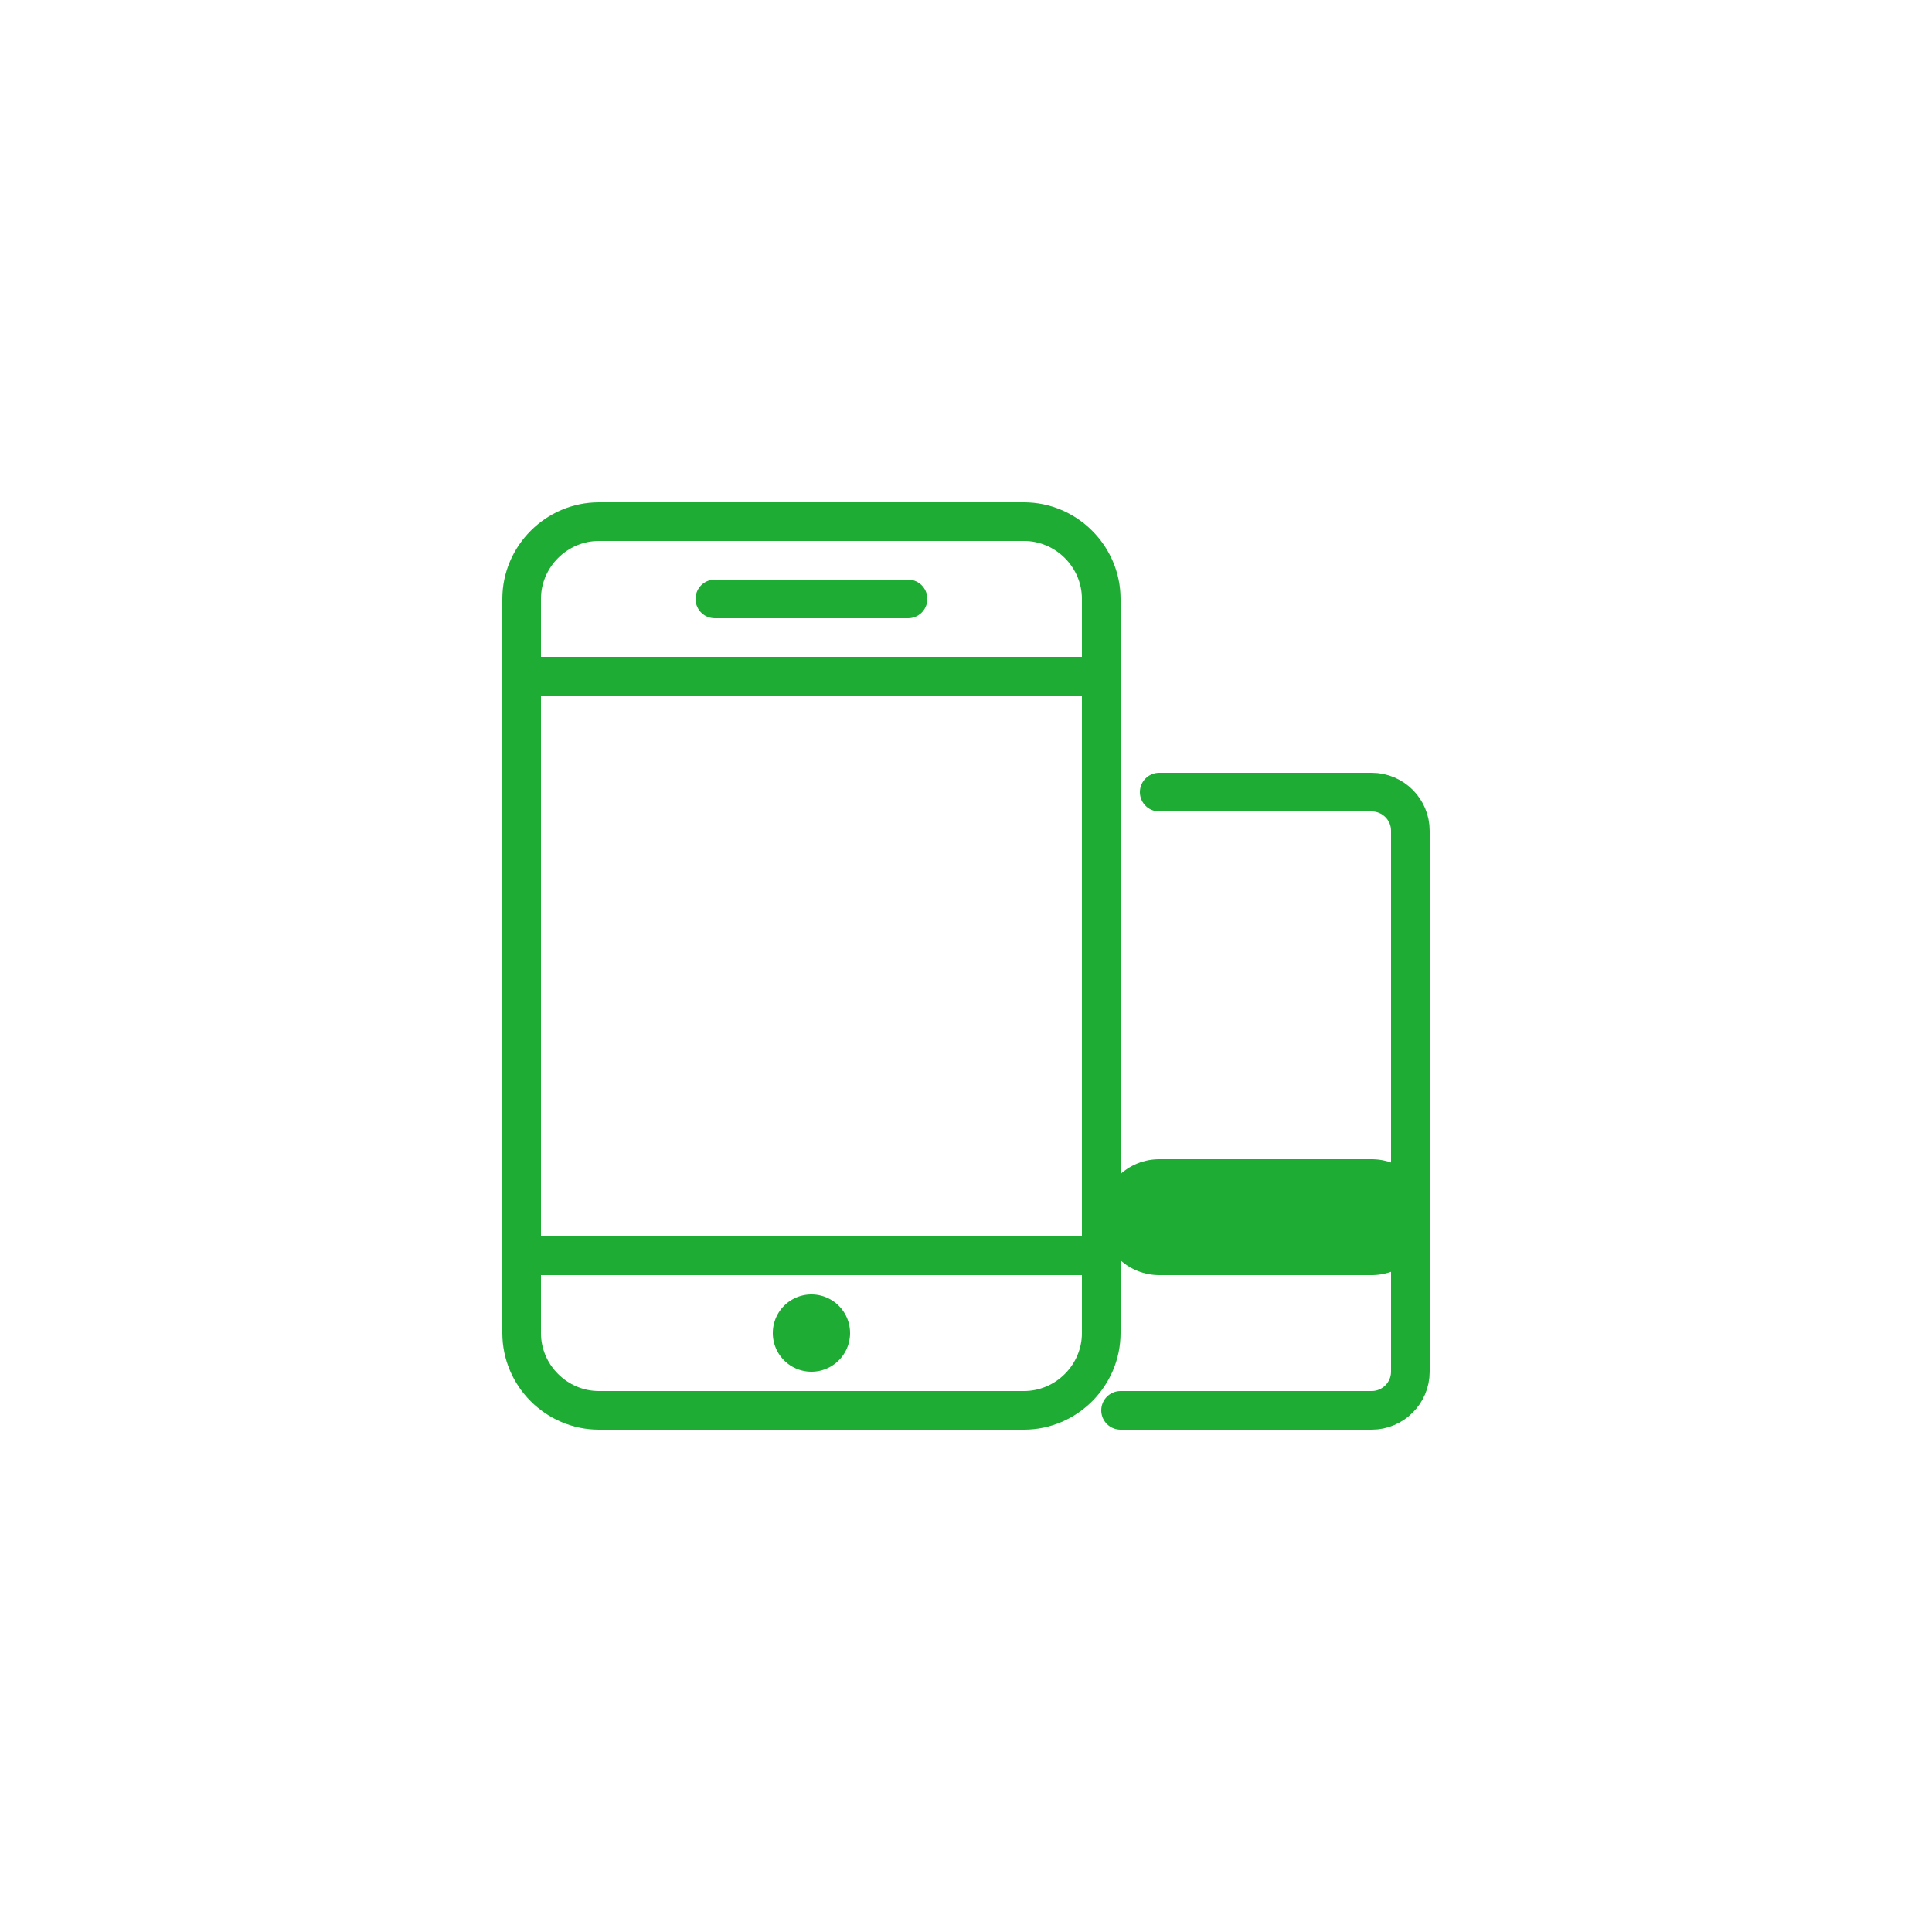 <svg viewBox="0 0 50 50" xmlns="http://www.w3.org/2000/svg" fill-rule="evenodd" clip-rule="evenodd" stroke-linecap="round" stroke-linejoin="round" stroke-miterlimit="10"><path fill="none" d="M0 0h50v50H0z"/><path d="M28.5 34.5c0 1.097-.903 2-2 2h-11c-1.097 0-2-.903-2-2v-19c0-1.097.903-2 2-2h11c1.097 0 2 .903 2 2v19zm0-17h-15m15 15h-15m5-17h5" fill="none" stroke="#1fac35"/><path d="M21.5 34.5a.5.5 0 10-1 0 .5.5 0 001 0z" fill="none" stroke="#1fac35"/><path d="M36.5 35.5c0 .55-.45 1-1 1H29m1-16h5.5c.55 0 1 .449 1 1v14" fill="none" stroke="#1fac35" stroke-linecap="butt"/><path d="M30 31.5h5.5" fill="none" stroke="#1fac35" stroke-width="3" stroke-linecap="butt"/></svg>